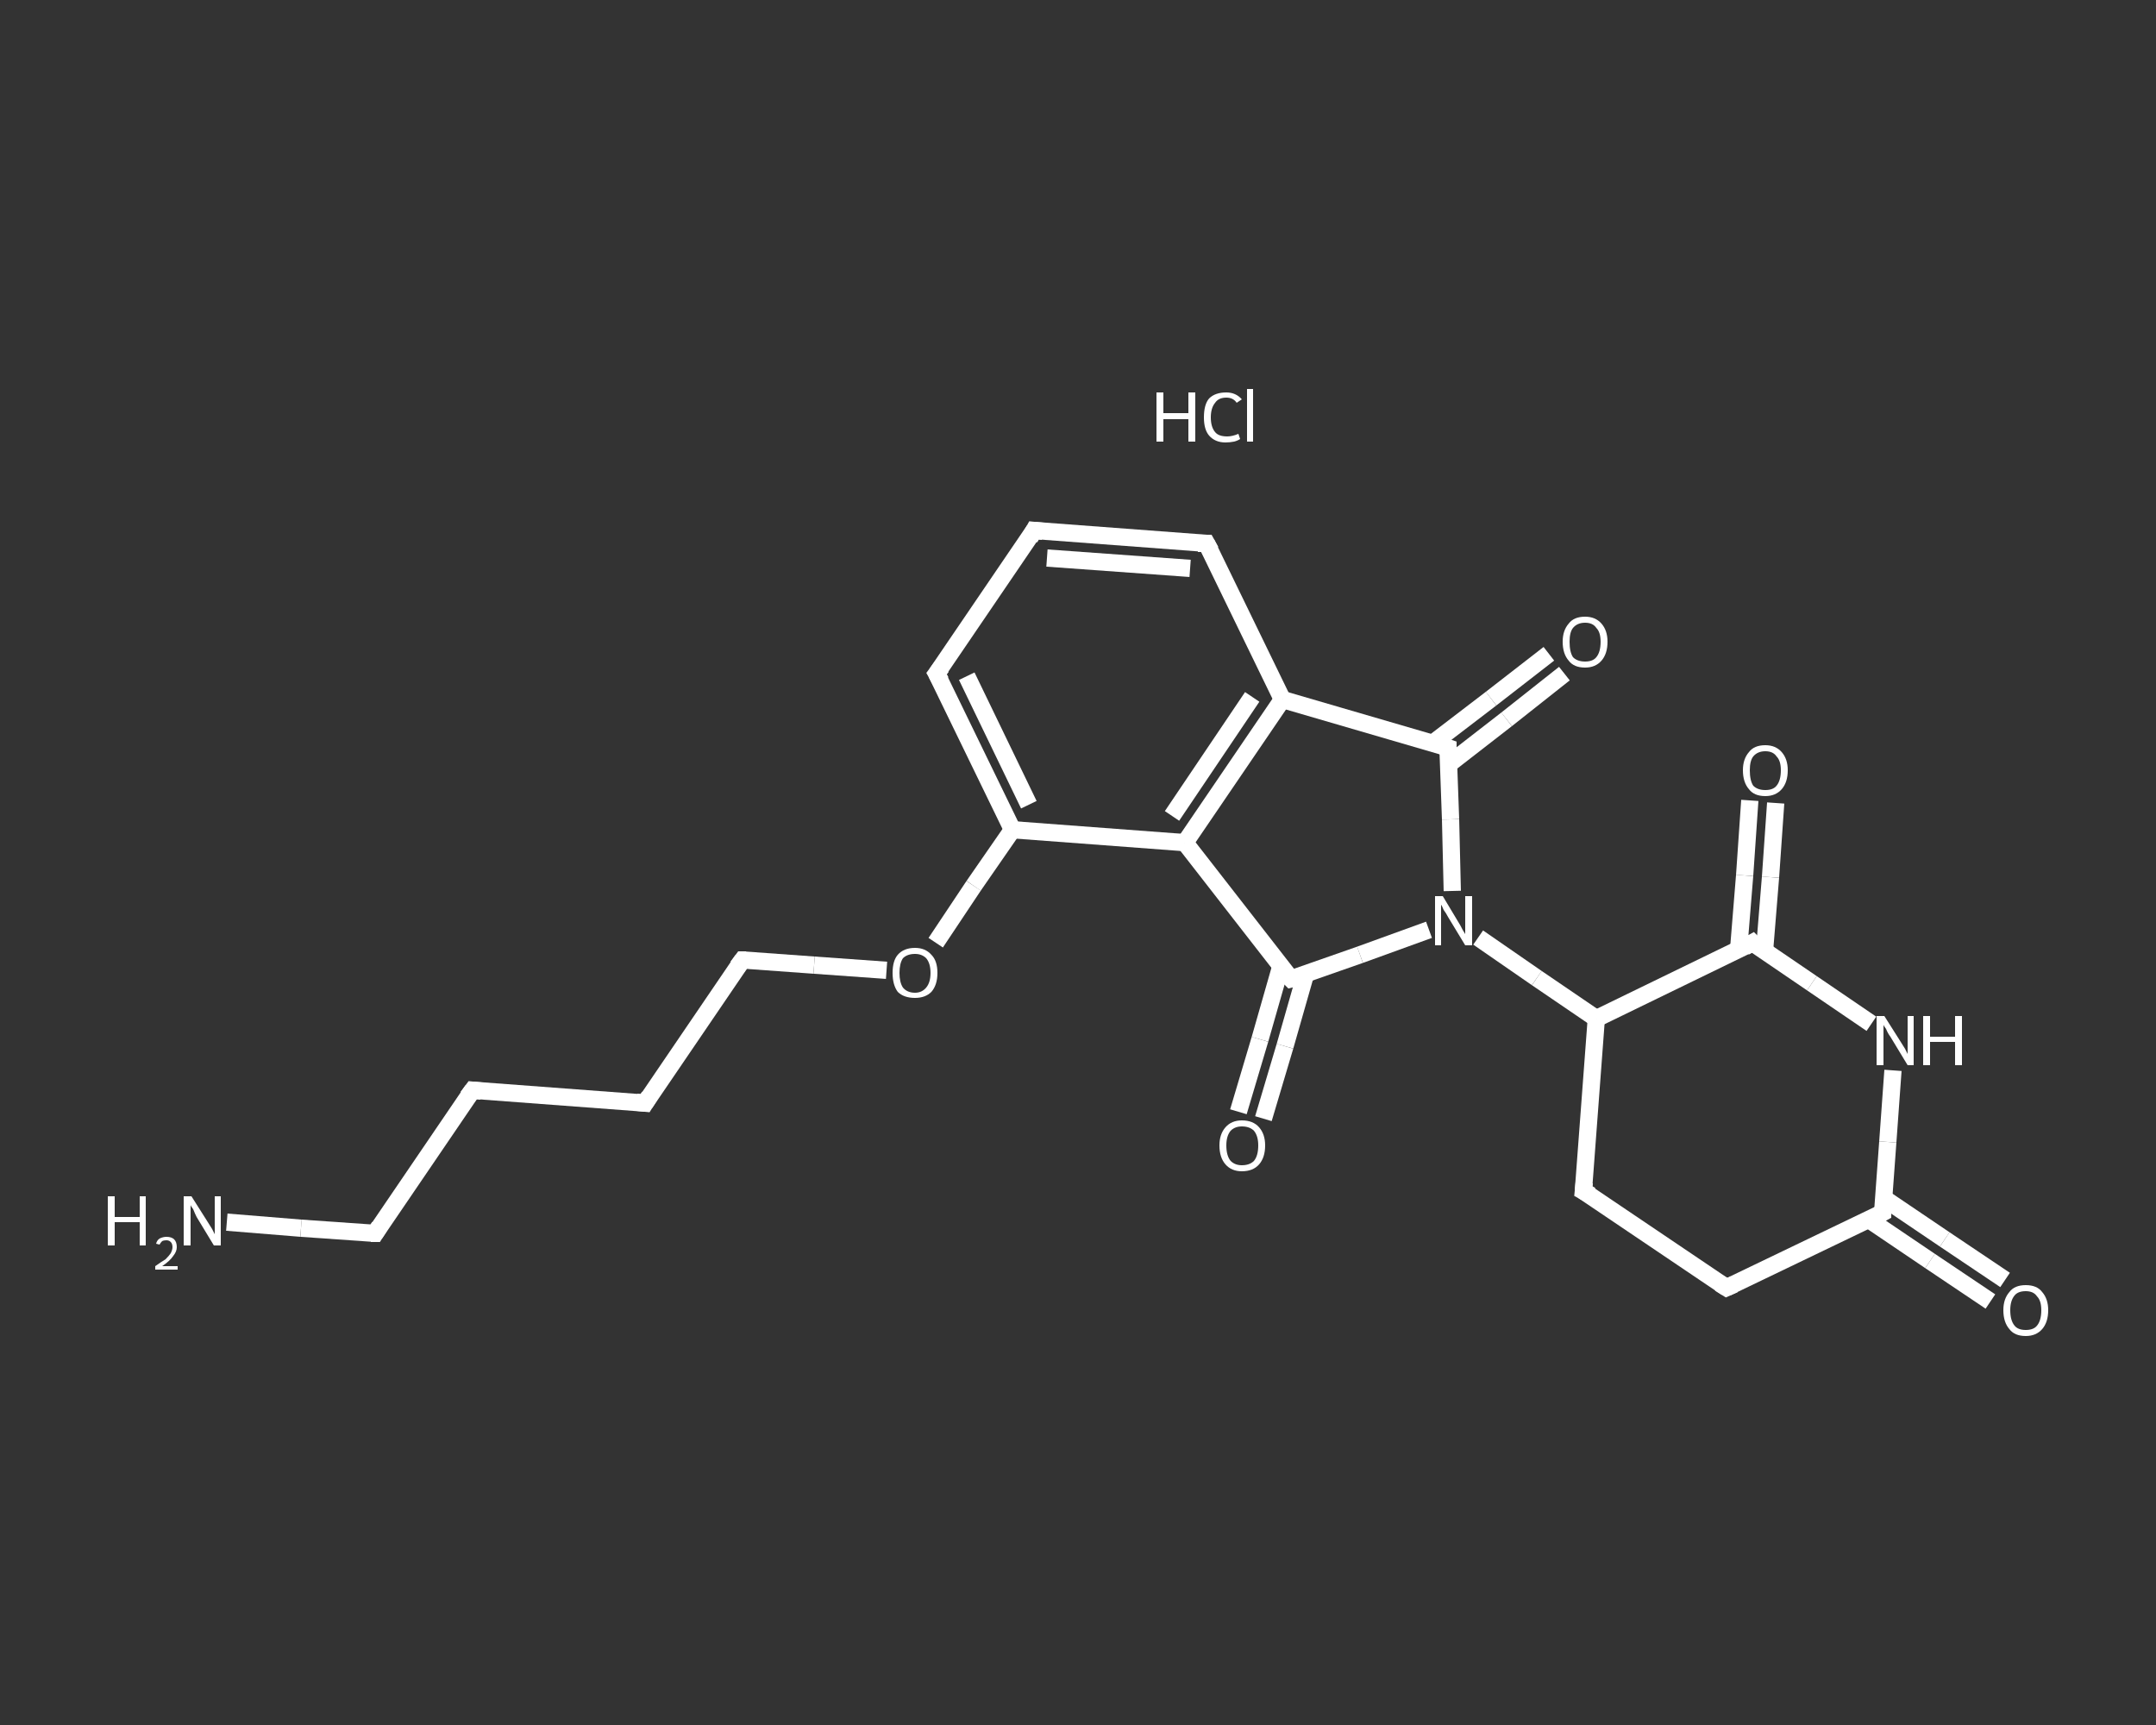 <?xml version='1.0' encoding='iso-8859-1'?>
<svg version='1.1' baseProfile='full'
              xmlns='http://www.w3.org/2000/svg'
                      xmlns:rdkit='http://www.rdkit.org/xml'
                      xmlns:xlink='http://www.w3.org/1999/xlink'
                  xml:space='preserve'
width='250px' height='200px' viewBox='0 0 250 200'>
<rect x="0" y="0" width="250" height="200" fill="#333333" stroke="none"/>
<!-- END OF HEADER -->
<rect style='opacity:1.0;fill:transparent;stroke:none' width='250.0' height='200.0' x='0.0' y='0.0'> </rect>
<path class='bond-0 atom-1 atom-2' d='M 26.3,141.7 L 34.9,142.4' style='fill:none;fill-rule:evenodd;stroke:#FFFFFF;stroke-width:2.0px;stroke-linecap:butt;stroke-linejoin:miter;stroke-opacity:1' />
<path class='bond-0 atom-1 atom-2' d='M 34.9,142.4 L 43.5,143.0' style='fill:none;fill-rule:evenodd;stroke:#FFFFFF;stroke-width:2.0px;stroke-linecap:butt;stroke-linejoin:miter;stroke-opacity:1' />
<path class='bond-1 atom-2 atom-3' d='M 43.5,143.0 L 54.8,126.4' style='fill:none;fill-rule:evenodd;stroke:#FFFFFF;stroke-width:2.0px;stroke-linecap:butt;stroke-linejoin:miter;stroke-opacity:1' />
<path class='bond-2 atom-3 atom-4' d='M 54.8,126.4 L 74.8,127.9' style='fill:none;fill-rule:evenodd;stroke:#FFFFFF;stroke-width:2.0px;stroke-linecap:butt;stroke-linejoin:miter;stroke-opacity:1' />
<path class='bond-3 atom-4 atom-5' d='M 74.8,127.9 L 86.1,111.3' style='fill:none;fill-rule:evenodd;stroke:#FFFFFF;stroke-width:2.0px;stroke-linecap:butt;stroke-linejoin:miter;stroke-opacity:1' />
<path class='bond-4 atom-5 atom-6' d='M 86.1,111.3 L 94.4,111.9' style='fill:none;fill-rule:evenodd;stroke:#FFFFFF;stroke-width:2.0px;stroke-linecap:butt;stroke-linejoin:miter;stroke-opacity:1' />
<path class='bond-4 atom-5 atom-6' d='M 94.4,111.9 L 102.8,112.5' style='fill:none;fill-rule:evenodd;stroke:#FFFFFF;stroke-width:2.0px;stroke-linecap:butt;stroke-linejoin:miter;stroke-opacity:1' />
<path class='bond-5 atom-6 atom-7' d='M 108.5,109.3 L 112.9,102.7' style='fill:none;fill-rule:evenodd;stroke:#FFFFFF;stroke-width:2.0px;stroke-linecap:butt;stroke-linejoin:miter;stroke-opacity:1' />
<path class='bond-5 atom-6 atom-7' d='M 112.9,102.7 L 117.4,96.2' style='fill:none;fill-rule:evenodd;stroke:#FFFFFF;stroke-width:2.0px;stroke-linecap:butt;stroke-linejoin:miter;stroke-opacity:1' />
<path class='bond-6 atom-7 atom-8' d='M 117.4,96.2 L 108.6,78.1' style='fill:none;fill-rule:evenodd;stroke:#FFFFFF;stroke-width:2.0px;stroke-linecap:butt;stroke-linejoin:miter;stroke-opacity:1' />
<path class='bond-6 atom-7 atom-8' d='M 119.3,93.3 L 112.1,78.4' style='fill:none;fill-rule:evenodd;stroke:#FFFFFF;stroke-width:2.0px;stroke-linecap:butt;stroke-linejoin:miter;stroke-opacity:1' />
<path class='bond-7 atom-8 atom-9' d='M 108.6,78.1 L 119.9,61.5' style='fill:none;fill-rule:evenodd;stroke:#FFFFFF;stroke-width:2.0px;stroke-linecap:butt;stroke-linejoin:miter;stroke-opacity:1' />
<path class='bond-8 atom-9 atom-10' d='M 119.9,61.5 L 139.9,63.0' style='fill:none;fill-rule:evenodd;stroke:#FFFFFF;stroke-width:2.0px;stroke-linecap:butt;stroke-linejoin:miter;stroke-opacity:1' />
<path class='bond-8 atom-9 atom-10' d='M 121.4,64.7 L 138.0,65.9' style='fill:none;fill-rule:evenodd;stroke:#FFFFFF;stroke-width:2.0px;stroke-linecap:butt;stroke-linejoin:miter;stroke-opacity:1' />
<path class='bond-9 atom-10 atom-11' d='M 139.9,63.0 L 148.7,81.1' style='fill:none;fill-rule:evenodd;stroke:#FFFFFF;stroke-width:2.0px;stroke-linecap:butt;stroke-linejoin:miter;stroke-opacity:1' />
<path class='bond-10 atom-11 atom-12' d='M 148.7,81.1 L 137.4,97.7' style='fill:none;fill-rule:evenodd;stroke:#FFFFFF;stroke-width:2.0px;stroke-linecap:butt;stroke-linejoin:miter;stroke-opacity:1' />
<path class='bond-10 atom-11 atom-12' d='M 145.2,80.8 L 135.9,94.6' style='fill:none;fill-rule:evenodd;stroke:#FFFFFF;stroke-width:2.0px;stroke-linecap:butt;stroke-linejoin:miter;stroke-opacity:1' />
<path class='bond-11 atom-12 atom-13' d='M 137.4,97.7 L 149.7,113.5' style='fill:none;fill-rule:evenodd;stroke:#FFFFFF;stroke-width:2.0px;stroke-linecap:butt;stroke-linejoin:miter;stroke-opacity:1' />
<path class='bond-12 atom-13 atom-14' d='M 148.5,112.1 L 146.1,120.5' style='fill:none;fill-rule:evenodd;stroke:#FFFFFF;stroke-width:2.0px;stroke-linecap:butt;stroke-linejoin:miter;stroke-opacity:1' />
<path class='bond-12 atom-13 atom-14' d='M 146.1,120.5 L 143.6,128.9' style='fill:none;fill-rule:evenodd;stroke:#FFFFFF;stroke-width:2.0px;stroke-linecap:butt;stroke-linejoin:miter;stroke-opacity:1' />
<path class='bond-12 atom-13 atom-14' d='M 151.4,112.9 L 149.0,121.3' style='fill:none;fill-rule:evenodd;stroke:#FFFFFF;stroke-width:2.0px;stroke-linecap:butt;stroke-linejoin:miter;stroke-opacity:1' />
<path class='bond-12 atom-13 atom-14' d='M 149.0,121.3 L 146.5,129.7' style='fill:none;fill-rule:evenodd;stroke:#FFFFFF;stroke-width:2.0px;stroke-linecap:butt;stroke-linejoin:miter;stroke-opacity:1' />
<path class='bond-13 atom-13 atom-15' d='M 149.7,113.5 L 157.7,110.7' style='fill:none;fill-rule:evenodd;stroke:#FFFFFF;stroke-width:2.0px;stroke-linecap:butt;stroke-linejoin:miter;stroke-opacity:1' />
<path class='bond-13 atom-13 atom-15' d='M 157.7,110.7 L 165.7,107.8' style='fill:none;fill-rule:evenodd;stroke:#FFFFFF;stroke-width:2.0px;stroke-linecap:butt;stroke-linejoin:miter;stroke-opacity:1' />
<path class='bond-14 atom-15 atom-16' d='M 171.4,108.7 L 178.2,113.4' style='fill:none;fill-rule:evenodd;stroke:#FFFFFF;stroke-width:2.0px;stroke-linecap:butt;stroke-linejoin:miter;stroke-opacity:1' />
<path class='bond-14 atom-15 atom-16' d='M 178.2,113.4 L 185.1,118.1' style='fill:none;fill-rule:evenodd;stroke:#FFFFFF;stroke-width:2.0px;stroke-linecap:butt;stroke-linejoin:miter;stroke-opacity:1' />
<path class='bond-15 atom-16 atom-17' d='M 185.1,118.1 L 183.6,138.1' style='fill:none;fill-rule:evenodd;stroke:#FFFFFF;stroke-width:2.0px;stroke-linecap:butt;stroke-linejoin:miter;stroke-opacity:1' />
<path class='bond-16 atom-17 atom-18' d='M 183.6,138.1 L 200.2,149.3' style='fill:none;fill-rule:evenodd;stroke:#FFFFFF;stroke-width:2.0px;stroke-linecap:butt;stroke-linejoin:miter;stroke-opacity:1' />
<path class='bond-17 atom-18 atom-19' d='M 200.2,149.3 L 218.3,140.6' style='fill:none;fill-rule:evenodd;stroke:#FFFFFF;stroke-width:2.0px;stroke-linecap:butt;stroke-linejoin:miter;stroke-opacity:1' />
<path class='bond-18 atom-19 atom-20' d='M 216.7,141.4 L 223.8,146.2' style='fill:none;fill-rule:evenodd;stroke:#FFFFFF;stroke-width:2.0px;stroke-linecap:butt;stroke-linejoin:miter;stroke-opacity:1' />
<path class='bond-18 atom-19 atom-20' d='M 223.8,146.2 L 230.8,150.9' style='fill:none;fill-rule:evenodd;stroke:#FFFFFF;stroke-width:2.0px;stroke-linecap:butt;stroke-linejoin:miter;stroke-opacity:1' />
<path class='bond-18 atom-19 atom-20' d='M 218.4,138.9 L 225.5,143.7' style='fill:none;fill-rule:evenodd;stroke:#FFFFFF;stroke-width:2.0px;stroke-linecap:butt;stroke-linejoin:miter;stroke-opacity:1' />
<path class='bond-18 atom-19 atom-20' d='M 225.5,143.7 L 232.5,148.4' style='fill:none;fill-rule:evenodd;stroke:#FFFFFF;stroke-width:2.0px;stroke-linecap:butt;stroke-linejoin:miter;stroke-opacity:1' />
<path class='bond-19 atom-19 atom-21' d='M 218.3,140.6 L 218.9,132.4' style='fill:none;fill-rule:evenodd;stroke:#FFFFFF;stroke-width:2.0px;stroke-linecap:butt;stroke-linejoin:miter;stroke-opacity:1' />
<path class='bond-19 atom-19 atom-21' d='M 218.9,132.4 L 219.5,124.1' style='fill:none;fill-rule:evenodd;stroke:#FFFFFF;stroke-width:2.0px;stroke-linecap:butt;stroke-linejoin:miter;stroke-opacity:1' />
<path class='bond-20 atom-21 atom-22' d='M 217.0,118.7 L 210.1,114.0' style='fill:none;fill-rule:evenodd;stroke:#FFFFFF;stroke-width:2.0px;stroke-linecap:butt;stroke-linejoin:miter;stroke-opacity:1' />
<path class='bond-20 atom-21 atom-22' d='M 210.1,114.0 L 203.2,109.3' style='fill:none;fill-rule:evenodd;stroke:#FFFFFF;stroke-width:2.0px;stroke-linecap:butt;stroke-linejoin:miter;stroke-opacity:1' />
<path class='bond-21 atom-22 atom-23' d='M 204.6,110.3 L 205.3,101.7' style='fill:none;fill-rule:evenodd;stroke:#FFFFFF;stroke-width:2.0px;stroke-linecap:butt;stroke-linejoin:miter;stroke-opacity:1' />
<path class='bond-21 atom-22 atom-23' d='M 205.3,101.7 L 205.9,93.1' style='fill:none;fill-rule:evenodd;stroke:#FFFFFF;stroke-width:2.0px;stroke-linecap:butt;stroke-linejoin:miter;stroke-opacity:1' />
<path class='bond-21 atom-22 atom-23' d='M 201.6,110.1 L 202.3,101.5' style='fill:none;fill-rule:evenodd;stroke:#FFFFFF;stroke-width:2.0px;stroke-linecap:butt;stroke-linejoin:miter;stroke-opacity:1' />
<path class='bond-21 atom-22 atom-23' d='M 202.3,101.5 L 202.9,92.8' style='fill:none;fill-rule:evenodd;stroke:#FFFFFF;stroke-width:2.0px;stroke-linecap:butt;stroke-linejoin:miter;stroke-opacity:1' />
<path class='bond-22 atom-15 atom-24' d='M 168.4,103.3 L 168.2,95.0' style='fill:none;fill-rule:evenodd;stroke:#FFFFFF;stroke-width:2.0px;stroke-linecap:butt;stroke-linejoin:miter;stroke-opacity:1' />
<path class='bond-22 atom-15 atom-24' d='M 168.2,95.0 L 167.9,86.7' style='fill:none;fill-rule:evenodd;stroke:#FFFFFF;stroke-width:2.0px;stroke-linecap:butt;stroke-linejoin:miter;stroke-opacity:1' />
<path class='bond-23 atom-24 atom-25' d='M 168.0,88.6 L 174.7,83.4' style='fill:none;fill-rule:evenodd;stroke:#FFFFFF;stroke-width:2.0px;stroke-linecap:butt;stroke-linejoin:miter;stroke-opacity:1' />
<path class='bond-23 atom-24 atom-25' d='M 174.7,83.4 L 181.4,78.1' style='fill:none;fill-rule:evenodd;stroke:#FFFFFF;stroke-width:2.0px;stroke-linecap:butt;stroke-linejoin:miter;stroke-opacity:1' />
<path class='bond-23 atom-24 atom-25' d='M 166.1,86.2 L 172.9,81.0' style='fill:none;fill-rule:evenodd;stroke:#FFFFFF;stroke-width:2.0px;stroke-linecap:butt;stroke-linejoin:miter;stroke-opacity:1' />
<path class='bond-23 atom-24 atom-25' d='M 172.9,81.0 L 179.6,75.8' style='fill:none;fill-rule:evenodd;stroke:#FFFFFF;stroke-width:2.0px;stroke-linecap:butt;stroke-linejoin:miter;stroke-opacity:1' />
<path class='bond-24 atom-12 atom-7' d='M 137.4,97.7 L 117.4,96.2' style='fill:none;fill-rule:evenodd;stroke:#FFFFFF;stroke-width:2.0px;stroke-linecap:butt;stroke-linejoin:miter;stroke-opacity:1' />
<path class='bond-25 atom-22 atom-16' d='M 203.2,109.3 L 185.1,118.1' style='fill:none;fill-rule:evenodd;stroke:#FFFFFF;stroke-width:2.0px;stroke-linecap:butt;stroke-linejoin:miter;stroke-opacity:1' />
<path class='bond-26 atom-24 atom-11' d='M 167.9,86.7 L 148.7,81.1' style='fill:none;fill-rule:evenodd;stroke:#FFFFFF;stroke-width:2.0px;stroke-linecap:butt;stroke-linejoin:miter;stroke-opacity:1' />
<path d='M 43.0,143.0 L 43.5,143.0 L 44.0,142.2' style='fill:none;stroke:#FFFFFF;stroke-width:2.0px;stroke-linecap:butt;stroke-linejoin:miter;stroke-opacity:1;' />
<path d='M 54.2,127.2 L 54.8,126.4 L 55.8,126.5' style='fill:none;stroke:#FFFFFF;stroke-width:2.0px;stroke-linecap:butt;stroke-linejoin:miter;stroke-opacity:1;' />
<path d='M 73.8,127.8 L 74.8,127.9 L 75.3,127.1' style='fill:none;stroke:#FFFFFF;stroke-width:2.0px;stroke-linecap:butt;stroke-linejoin:miter;stroke-opacity:1;' />
<path d='M 85.5,112.1 L 86.1,111.3 L 86.5,111.3' style='fill:none;stroke:#FFFFFF;stroke-width:2.0px;stroke-linecap:butt;stroke-linejoin:miter;stroke-opacity:1;' />
<path d='M 109.1,79.0 L 108.6,78.1 L 109.2,77.3' style='fill:none;stroke:#FFFFFF;stroke-width:2.0px;stroke-linecap:butt;stroke-linejoin:miter;stroke-opacity:1;' />
<path d='M 119.4,62.4 L 119.9,61.5 L 120.9,61.6' style='fill:none;stroke:#FFFFFF;stroke-width:2.0px;stroke-linecap:butt;stroke-linejoin:miter;stroke-opacity:1;' />
<path d='M 138.9,63.0 L 139.9,63.0 L 140.4,63.9' style='fill:none;stroke:#FFFFFF;stroke-width:2.0px;stroke-linecap:butt;stroke-linejoin:miter;stroke-opacity:1;' />
<path d='M 149.0,112.8 L 149.7,113.5 L 150.1,113.4' style='fill:none;stroke:#FFFFFF;stroke-width:2.0px;stroke-linecap:butt;stroke-linejoin:miter;stroke-opacity:1;' />
<path d='M 183.7,137.1 L 183.6,138.1 L 184.5,138.6' style='fill:none;stroke:#FFFFFF;stroke-width:2.0px;stroke-linecap:butt;stroke-linejoin:miter;stroke-opacity:1;' />
<path d='M 199.4,148.8 L 200.2,149.3 L 201.1,148.9' style='fill:none;stroke:#FFFFFF;stroke-width:2.0px;stroke-linecap:butt;stroke-linejoin:miter;stroke-opacity:1;' />
<path d='M 217.4,141.1 L 218.3,140.6 L 218.3,140.2' style='fill:none;stroke:#FFFFFF;stroke-width:2.0px;stroke-linecap:butt;stroke-linejoin:miter;stroke-opacity:1;' />
<path d='M 203.5,109.6 L 203.2,109.3 L 202.3,109.8' style='fill:none;stroke:#FFFFFF;stroke-width:2.0px;stroke-linecap:butt;stroke-linejoin:miter;stroke-opacity:1;' />
<path d='M 167.9,87.1 L 167.9,86.7 L 167.0,86.4' style='fill:none;stroke:#FFFFFF;stroke-width:2.0px;stroke-linecap:butt;stroke-linejoin:miter;stroke-opacity:1;' />
<path class='atom-0' d='M 134.1 45.5
L 134.9 45.5
L 134.9 47.9
L 137.8 47.9
L 137.8 45.5
L 138.6 45.5
L 138.6 51.2
L 137.8 51.2
L 137.8 48.6
L 134.9 48.6
L 134.9 51.2
L 134.1 51.2
L 134.1 45.5
' fill='#FFFFFF'/>
<path class='atom-0' d='M 139.6 48.4
Q 139.6 46.9, 140.2 46.2
Q 140.9 45.5, 142.2 45.5
Q 143.3 45.5, 144.0 46.3
L 143.4 46.7
Q 143.0 46.1, 142.2 46.1
Q 141.3 46.1, 140.9 46.7
Q 140.4 47.3, 140.4 48.4
Q 140.4 49.5, 140.9 50.1
Q 141.3 50.6, 142.3 50.6
Q 142.9 50.6, 143.6 50.3
L 143.8 50.9
Q 143.5 51.1, 143.1 51.2
Q 142.6 51.3, 142.1 51.3
Q 140.9 51.3, 140.2 50.5
Q 139.6 49.8, 139.6 48.4
' fill='#FFFFFF'/>
<path class='atom-0' d='M 144.6 45.1
L 145.3 45.1
L 145.3 51.2
L 144.6 51.2
L 144.6 45.1
' fill='#FFFFFF'/>
<path class='atom-1' d='M 12.5 138.7
L 13.3 138.7
L 13.3 141.1
L 16.2 141.1
L 16.2 138.7
L 16.9 138.7
L 16.9 144.4
L 16.2 144.4
L 16.2 141.7
L 13.3 141.7
L 13.3 144.4
L 12.5 144.4
L 12.5 138.7
' fill='#FFFFFF'/>
<path class='atom-1' d='M 18.1 144.2
Q 18.2 143.8, 18.5 143.6
Q 18.9 143.4, 19.3 143.4
Q 19.9 143.4, 20.2 143.7
Q 20.5 144.0, 20.5 144.6
Q 20.5 145.1, 20.1 145.6
Q 19.7 146.2, 18.8 146.8
L 20.6 146.8
L 20.6 147.2
L 18.0 147.2
L 18.0 146.8
Q 18.7 146.3, 19.2 146.0
Q 19.6 145.6, 19.8 145.3
Q 20.0 144.9, 20.0 144.6
Q 20.0 144.2, 19.8 144.0
Q 19.6 143.8, 19.3 143.8
Q 19.0 143.8, 18.8 143.9
Q 18.6 144.1, 18.5 144.3
L 18.1 144.2
' fill='#FFFFFF'/>
<path class='atom-1' d='M 22.2 138.7
L 24.1 141.7
Q 24.3 142.0, 24.6 142.5
Q 24.9 143.1, 24.9 143.1
L 24.9 138.7
L 25.6 138.7
L 25.6 144.4
L 24.8 144.4
L 22.8 141.1
Q 22.6 140.7, 22.4 140.2
Q 22.1 139.8, 22.1 139.7
L 22.1 144.4
L 21.3 144.4
L 21.3 138.7
L 22.2 138.7
' fill='#FFFFFF'/>
<path class='atom-6' d='M 103.5 112.8
Q 103.5 111.4, 104.1 110.7
Q 104.8 109.9, 106.1 109.9
Q 107.3 109.9, 108.0 110.7
Q 108.7 111.4, 108.7 112.8
Q 108.7 114.2, 108.0 115.0
Q 107.3 115.7, 106.1 115.7
Q 104.8 115.7, 104.1 115.0
Q 103.5 114.2, 103.5 112.8
M 106.1 115.1
Q 106.9 115.1, 107.4 114.5
Q 107.9 113.9, 107.9 112.8
Q 107.9 111.7, 107.4 111.1
Q 106.9 110.6, 106.1 110.6
Q 105.2 110.6, 104.7 111.1
Q 104.3 111.7, 104.3 112.8
Q 104.3 113.9, 104.7 114.5
Q 105.2 115.1, 106.1 115.1
' fill='#FFFFFF'/>
<path class='atom-14' d='M 141.4 132.8
Q 141.4 131.5, 142.1 130.7
Q 142.8 129.9, 144.0 129.9
Q 145.3 129.9, 146.0 130.7
Q 146.7 131.5, 146.7 132.8
Q 146.7 134.2, 146.0 135.0
Q 145.3 135.8, 144.0 135.8
Q 142.8 135.8, 142.1 135.0
Q 141.4 134.2, 141.4 132.8
M 144.0 135.1
Q 144.9 135.1, 145.4 134.6
Q 145.9 134.0, 145.9 132.8
Q 145.9 131.7, 145.4 131.1
Q 144.9 130.6, 144.0 130.6
Q 143.2 130.6, 142.7 131.1
Q 142.2 131.7, 142.2 132.8
Q 142.2 134.0, 142.7 134.6
Q 143.2 135.1, 144.0 135.1
' fill='#FFFFFF'/>
<path class='atom-15' d='M 167.3 103.9
L 169.1 106.9
Q 169.3 107.2, 169.6 107.8
Q 169.9 108.3, 169.9 108.3
L 169.9 103.9
L 170.7 103.9
L 170.7 109.6
L 169.9 109.6
L 167.9 106.3
Q 167.7 105.9, 167.4 105.5
Q 167.2 105.0, 167.1 104.9
L 167.1 109.6
L 166.4 109.6
L 166.4 103.9
L 167.3 103.9
' fill='#FFFFFF'/>
<path class='atom-20' d='M 232.3 151.9
Q 232.3 150.6, 233.0 149.8
Q 233.6 149.0, 234.9 149.0
Q 236.2 149.0, 236.8 149.8
Q 237.5 150.6, 237.5 151.9
Q 237.5 153.3, 236.8 154.1
Q 236.1 154.9, 234.9 154.9
Q 233.6 154.9, 233.0 154.1
Q 232.3 153.3, 232.3 151.9
M 234.9 154.2
Q 235.8 154.2, 236.2 153.7
Q 236.7 153.1, 236.7 151.9
Q 236.7 150.8, 236.2 150.3
Q 235.8 149.7, 234.9 149.7
Q 234.0 149.7, 233.6 150.2
Q 233.1 150.8, 233.1 151.9
Q 233.1 153.1, 233.6 153.7
Q 234.0 154.2, 234.9 154.2
' fill='#FFFFFF'/>
<path class='atom-21' d='M 218.5 117.8
L 220.4 120.8
Q 220.6 121.1, 220.9 121.6
Q 221.2 122.2, 221.2 122.2
L 221.2 117.8
L 221.9 117.8
L 221.9 123.5
L 221.2 123.5
L 219.2 120.2
Q 218.9 119.8, 218.7 119.3
Q 218.4 118.9, 218.4 118.8
L 218.4 123.5
L 217.6 123.5
L 217.6 117.8
L 218.5 117.8
' fill='#FFFFFF'/>
<path class='atom-21' d='M 223.0 117.8
L 223.8 117.8
L 223.8 120.2
L 226.7 120.2
L 226.7 117.8
L 227.5 117.8
L 227.5 123.5
L 226.7 123.5
L 226.7 120.8
L 223.8 120.8
L 223.8 123.5
L 223.0 123.5
L 223.0 117.8
' fill='#FFFFFF'/>
<path class='atom-23' d='M 202.1 89.3
Q 202.1 88.0, 202.8 87.2
Q 203.4 86.4, 204.7 86.4
Q 205.9 86.4, 206.6 87.2
Q 207.3 88.0, 207.3 89.3
Q 207.3 90.7, 206.6 91.5
Q 205.9 92.3, 204.7 92.3
Q 203.4 92.3, 202.8 91.5
Q 202.1 90.7, 202.1 89.3
M 204.7 91.6
Q 205.6 91.6, 206.0 91.1
Q 206.5 90.5, 206.5 89.3
Q 206.5 88.2, 206.0 87.7
Q 205.6 87.1, 204.7 87.1
Q 203.8 87.1, 203.3 87.7
Q 202.9 88.2, 202.9 89.3
Q 202.9 90.5, 203.3 91.1
Q 203.8 91.6, 204.7 91.6
' fill='#FFFFFF'/>
<path class='atom-25' d='M 181.2 74.4
Q 181.2 73.1, 181.9 72.3
Q 182.5 71.5, 183.8 71.5
Q 185.0 71.5, 185.7 72.3
Q 186.4 73.1, 186.4 74.4
Q 186.4 75.8, 185.7 76.6
Q 185.0 77.4, 183.8 77.4
Q 182.5 77.4, 181.9 76.6
Q 181.2 75.8, 181.2 74.4
M 183.8 76.7
Q 184.7 76.7, 185.1 76.2
Q 185.6 75.6, 185.6 74.4
Q 185.6 73.3, 185.1 72.8
Q 184.7 72.2, 183.8 72.2
Q 182.9 72.2, 182.4 72.8
Q 182.0 73.3, 182.0 74.4
Q 182.0 75.6, 182.4 76.2
Q 182.9 76.7, 183.8 76.7
' fill='#FFFFFF'/>
</svg>
